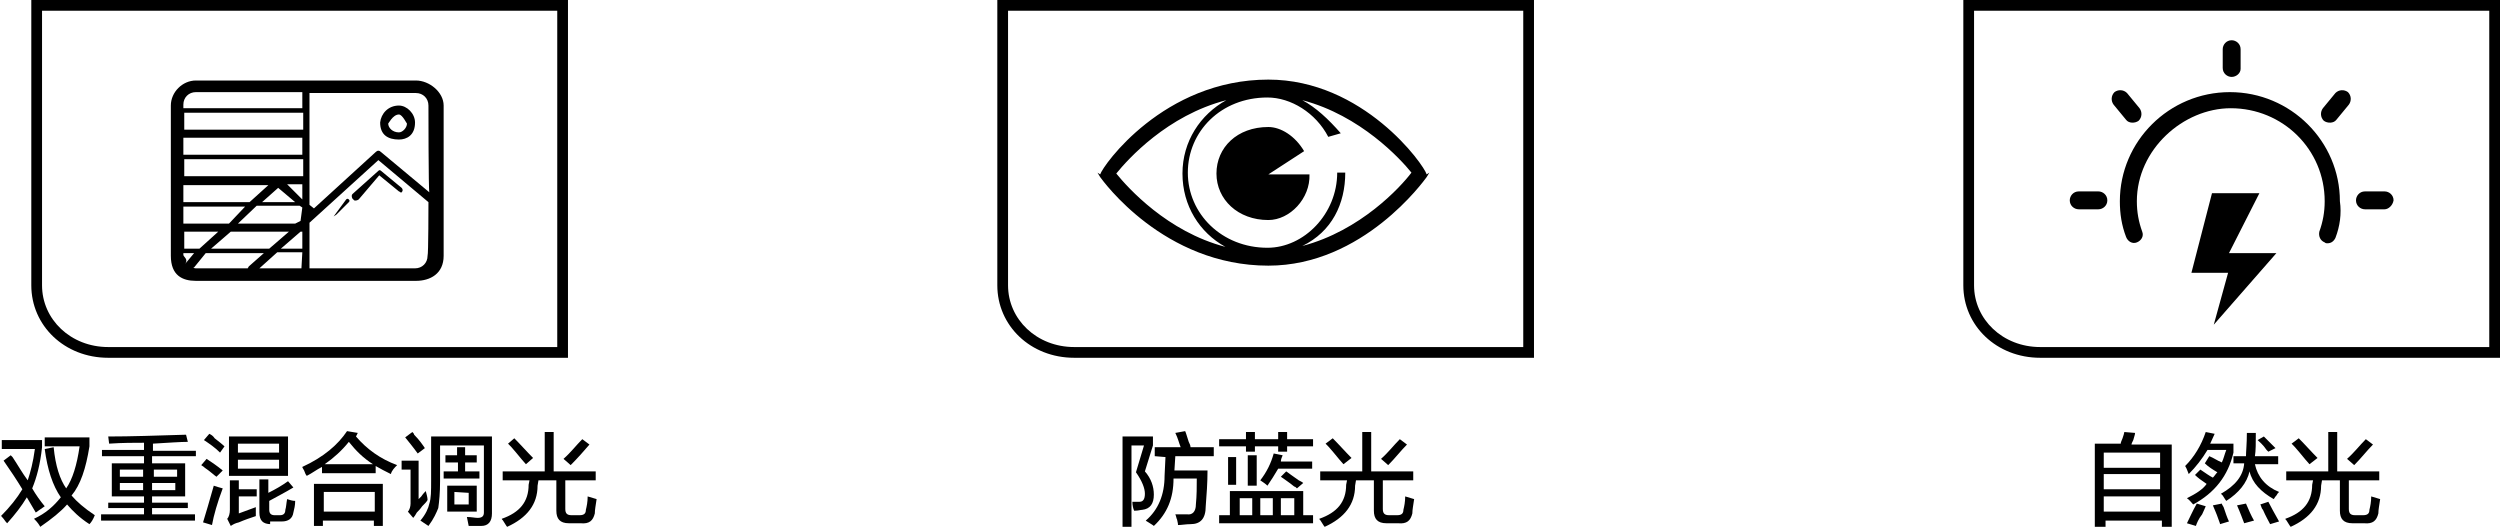 <?xml version="1.0" encoding="utf-8"?>
<!-- Generator: Adobe Illustrator 26.0.0, SVG Export Plug-In . SVG Version: 6.00 Build 0)  -->
<svg version="1.1" id="图层_1" xmlns="http://www.w3.org/2000/svg" xmlns:xlink="http://www.w3.org/1999/xlink" x="0px" y="0px"
	 width="279.5px" height="58.9px" viewBox="0 0 279.5 58.9" style="enable-background:new 0 0 279.5 58.9;" xml:space="preserve">
<style type="text/css">
	.st0{fill-rule:evenodd;clip-rule:evenodd;}
</style>
<g>
	<path d="M234.2,58.8v-9.2h2.9c0-0.2,0.1-0.3,0.2-0.6c0.1-0.3,0.2-0.6,0.2-0.7l1.2,0.1c0,0.2-0.1,0.4-0.2,0.8
		c-0.1,0.2-0.2,0.4-0.2,0.5h4.5v9.2h-1.1v-0.7h-6.3v0.7H234.2z M235.2,50.6v1.7h6.3v-1.7C241.5,50.6,235.2,50.6,235.2,50.6z
		 M235.2,53v1.7h6.3V53H235.2z M235.2,55.5v1.7h6.3v-1.7H235.2z"/>
	<path d="M244.7,53c-0.1-0.2-0.2-0.6-0.4-0.9c1-1,1.8-2.3,2.3-3.8l1,0.2c-0.2,0.4-0.3,0.7-0.5,1.1h2.6v1c-0.6,2.6-2.1,4.5-4.5,5.8
		c-0.2-0.2-0.4-0.5-0.7-0.7c1-0.5,1.8-1,2.2-1.6c-0.6-0.4-1-0.7-1.3-1l0.6-0.6c0.6,0.4,1,0.7,1.4,0.9c0.2-0.2,0.3-0.4,0.5-0.6
		c-0.5-0.3-1-0.6-1.4-1L247,51c0.5,0.2,0.9,0.5,1.4,0.7c0.2-0.4,0.3-0.9,0.5-1.4h-2.1C246.2,51.3,245.5,52.2,244.7,53z M245.5,58.8
		l-1-0.3c0.3-0.6,0.6-1.3,1.1-2.2l1,0.3c-0.1,0.2-0.2,0.5-0.4,0.9C245.8,58,245.6,58.5,245.5,58.8z M248.2,58.6
		c0-0.1-0.1-0.3-0.2-0.6c-0.2-0.6-0.4-1-0.6-1.5l1-0.2c0,0.1,0.1,0.2,0.2,0.4c0.2,0.6,0.4,1.2,0.6,1.6L248.2,58.6z M249.7,51.8V51
		h1.4c0-0.5,0.1-1.4,0.1-2.6h1c0,1.1,0,2-0.1,2.6h2.6v0.9h-2.6c0.3,1.4,1.2,2.5,2.7,3.1c-0.1,0.1-0.2,0.2-0.3,0.4
		c-0.2,0.2-0.2,0.3-0.3,0.4c-1.4-0.8-2.4-1.8-2.7-3.1c-0.3,1.3-1.2,2.4-2.6,3.3c-0.1-0.1-0.2-0.3-0.4-0.6c-0.1-0.1-0.2-0.2-0.2-0.2
		c1.6-0.9,2.5-2,2.6-3.4L249.7,51.8L249.7,51.8z M250.9,58.5c-0.2-0.5-0.4-1.1-0.8-2l1-0.2c0.3,0.7,0.6,1.4,0.9,1.9L250.9,58.5z
		 M253.6,50.5c-0.1-0.1-0.2-0.2-0.2-0.2c-0.4-0.6-0.8-0.9-1-1.1l0.7-0.4c0.2,0.2,0.5,0.5,0.9,0.9c0.2,0.2,0.3,0.3,0.4,0.4
		L253.6,50.5z M253.8,58.6c-0.2-0.4-0.5-0.9-0.8-1.6c-0.2-0.2-0.2-0.5-0.3-0.6l0.9-0.3c0.3,0.6,0.7,1.3,1.2,2.2L253.8,58.6z"/>
	<path d="M255.6,53.7v-1h4.7v-4.4h1v4.4h4.7v1h-3.4v3.2c0,0.5,0.2,0.7,0.7,0.7h0.9c0.5,0,0.7-0.2,0.7-0.6c0.1-0.4,0.2-0.9,0.2-1.5
		l1,0.3c-0.1,0.7-0.2,1.2-0.2,1.6c-0.2,0.8-0.6,1.2-1.6,1.1H263c-1,0-1.4-0.5-1.4-1.4v-3.4h-2l-0.1,0.6c0,2.1-1.2,3.6-3.4,4.6
		c-0.1-0.1-0.2-0.3-0.4-0.6c-0.1-0.2-0.2-0.2-0.2-0.3c2-0.7,3-1.9,3-3.8l0.1-0.5h-3V53.7z M258.2,51.9c-0.2-0.2-0.6-0.7-1.1-1.3
		c-0.4-0.5-0.7-0.8-0.9-1L257,49c0.7,0.7,1.4,1.5,2.1,2.2L258.2,51.9z M263.2,52l-0.8-0.7c0.8-0.7,1.4-1.5,2.1-2.2l0.8,0.6
		C264.6,50.4,264,51.2,263.2,52z"/>
</g>
<g>
	<path d="M125.5,58.8v-10h3.4v1l-0.9,2.9c0.7,0.8,1,1.7,1,2.6c0,1-0.4,1.6-1.3,1.7c-0.2,0-0.4,0.1-0.9,0.1c-0.1-0.2-0.2-0.6-0.2-1
		c0.1,0,0.2,0,0.2,0c0.2,0,0.4,0,0.6,0c0.4,0,0.6-0.3,0.6-0.9c0-0.6-0.3-1.4-1-2.4l0.9-3h-1.4v9.1H125.5z M129.1,51v-1h2.9
		c-0.2-0.5-0.3-1-0.6-1.6l1.1-0.2c0.1,0.2,0.2,0.6,0.4,1.2c0.1,0.2,0.2,0.4,0.2,0.6h2.6v1h-4.3l-0.1,1.6h3.7c0,1.4-0.1,2.7-0.2,4
		c0,1.4-0.6,2-1.7,2c-0.5,0-1,0.1-1.4,0.1c0-0.1,0-0.2-0.1-0.6c-0.1-0.2-0.1-0.4-0.2-0.6c0.5,0,1,0,1.3,0c0.6,0.1,1-0.3,1-1.1
		c0.1-1,0.1-2,0.1-2.9h-2.6c0,2.2-0.7,3.9-2.2,5.3c-0.1-0.1-0.3-0.2-0.6-0.4c-0.2-0.1-0.3-0.2-0.3-0.2c1.4-1.2,2.1-2.9,2.1-5
		l0.1-2.1L129.1,51L129.1,51z"/>
	<path d="M136.3,49.9v-0.8h3v-0.8h1v0.8h2.6v-0.8h1v0.8h2.9v0.8h-2.9v0.6h-1v-0.6h-2.6v0.6h-1v-0.6H136.3z M136.3,58.5v-0.9h1.2
		v-2.7h8.2v2.7h1.1v0.9H136.3z M137.3,54.2v-3.1h0.9v3.1H137.3z M138.6,55.7v1.9h1.4v-1.9H138.6z M139.5,54.3v-3.4h1v3.4H139.5z
		 M141.7,54.3c-0.2-0.2-0.5-0.4-0.8-0.6c0.7-0.9,1.2-1.9,1.5-3l1,0.2c-0.1,0.2-0.2,0.5-0.2,0.7h3.5v0.8h-3.8
		C142.5,53.1,142.1,53.7,141.7,54.3z M140.9,55.7v1.9h1.4v-1.9H140.9z M145,54.6c-0.1-0.1-0.2-0.2-0.3-0.2c-0.6-0.5-1.1-0.8-1.5-1.1
		l0.6-0.6c0.3,0.2,0.8,0.6,1.4,1c0.2,0.1,0.4,0.2,0.5,0.3L145,54.6z M144.7,55.7h-1.5v1.9h1.5V55.7z"/>
	<path d="M147.6,53.7v-1h4.7v-4.4h1v4.4h4.7v1h-3.4v3.2c0,0.5,0.2,0.7,0.7,0.7h0.9c0.5,0,0.7-0.2,0.7-0.6c0.1-0.4,0.2-0.9,0.2-1.5
		l1,0.3c-0.1,0.7-0.2,1.2-0.2,1.6c-0.2,0.8-0.6,1.2-1.6,1.1H155c-1,0-1.4-0.5-1.4-1.4v-3.4h-2l-0.1,0.6c0,2.1-1.2,3.6-3.4,4.6
		c-0.1-0.1-0.2-0.3-0.4-0.6c-0.1-0.2-0.2-0.2-0.2-0.3c2-0.7,3-1.9,3-3.8l0.1-0.5h-3L147.6,53.7L147.6,53.7z M150.2,51.9
		c-0.2-0.2-0.6-0.7-1.1-1.3c-0.4-0.5-0.7-0.8-0.9-1L149,49c0.7,0.7,1.4,1.5,2.1,2.2L150.2,51.9z M155.2,52l-0.8-0.7
		c0.8-0.7,1.4-1.5,2.1-2.2l0.8,0.6C156.6,50.4,156,51.2,155.2,52z"/>
</g>
<g>
	<path d="M4,57.3l-1-1.7c-0.6,1-1.3,1.9-2.2,2.9c-0.1-0.1-0.2-0.2-0.4-0.5c-0.2-0.2-0.2-0.3-0.3-0.3c1-1,1.8-2,2.4-3
		c-0.6-1-1.4-2.2-2.1-3.2l0.8-0.6c0,0,0.1,0.1,0.2,0.2c0.6,0.9,1.1,1.8,1.7,2.6c0.3-0.9,0.6-2,0.8-3.5H0.2v-1h4.5V50
		c-0.2,1.9-0.6,3.4-1.1,4.6C4,55.3,4.5,56,5,56.6L4,57.3z M10,58.6c-1.1-0.7-1.9-1.5-2.5-2.2c-0.7,0.8-1.7,1.6-3,2.5
		c-0.1-0.2-0.3-0.5-0.6-0.8L3.8,58c1.3-0.6,2.2-1.4,3-2.4c-0.9-1.3-1.5-3.1-1.8-5.4l1-0.2c0.2,2.1,0.7,3.6,1.4,4.6
		c0.7-1,1.2-2.6,1.5-4.7H5v-1h5v1c-0.4,2.5-1,4.3-2,5.5c0.6,0.7,1.4,1.4,2.6,2.2C10.4,58.1,10.2,58.4,10,58.6z"/>
	<path d="M12.2,49.6l-0.1-0.8c2.5,0,5.4-0.1,8.7-0.2l0.2,0.8c-0.8,0-2.2,0.1-3.9,0.2v0.8h4.8V51H17v0.8h3.7v3.7H17v0.7h4v0.6h-4v0.7
		h4.8v0.7H11.3v-0.7h4.8v-0.7h-4v-0.6h4v-0.7h-3.6v-3.7h3.6V51h-4.7v-0.7h4.7v-0.8C15,49.5,13.7,49.5,12.2,49.6z M13.4,52.5v0.8h2.6
		v-0.8H13.4z M13.4,54v0.8h2.6V54H13.4z M19.8,52.5h-2.6v0.8h2.6V52.5z M17,54v0.8h2.6V54H17z"/>
	<path d="M24.2,53.3c-0.3-0.2-0.7-0.6-1.3-1c-0.2-0.2-0.3-0.2-0.4-0.3l0.6-0.7c0.6,0.4,1.2,0.8,1.8,1.3L24.2,53.3z M23.7,58.7
		l-1-0.3c0.3-1,0.7-2.3,1.2-4.1c0.3,0.1,0.6,0.2,1,0.3C24.3,56.2,23.9,57.6,23.7,58.7z M24.6,50.6c-0.6-0.6-1.2-1-1.8-1.4l0.6-0.7
		c0.2,0.1,0.4,0.2,0.6,0.5c0.5,0.4,0.9,0.7,1.1,0.9L24.6,50.6z M25.8,58.8L25.4,58c0.2-0.2,0.3-0.6,0.3-1v-3.3h1v1h2v0.8h-2v1.9
		l1.9-0.7c0,0.2,0,0.6,0,1c-0.6,0.2-1.2,0.4-1.9,0.7C26.3,58.5,26.1,58.6,25.8,58.8z M25.6,53.2v-4.4h6.6v4.4H25.6z M26.6,49.6v1
		h4.6v-1H26.6z M26.6,51.4v1h4.6v-1H26.6z M30.3,58.6c-0.9,0-1.3-0.4-1.3-1.3v-3.7h1v1.5c0.8-0.4,1.5-0.8,2.2-1.3l0.6,0.7
		c-1,0.6-1.8,1-2.7,1.5v1c0,0.4,0.2,0.6,0.6,0.6h0.6c0.4,0,0.6-0.2,0.6-0.6c0.1-0.3,0.1-0.7,0.2-1.2c0.3,0.1,0.6,0.2,0.9,0.2
		c0,0.5-0.1,0.9-0.2,1.3c-0.1,0.7-0.6,1-1.3,1h-1.3V58.6z"/>
	<path d="M43.7,53c-0.6-0.3-1.2-0.6-1.7-0.9v0.8h-6v-0.7c-0.6,0.3-1.1,0.7-1.7,1c-0.1-0.1-0.2-0.3-0.3-0.6c-0.1-0.2-0.2-0.3-0.2-0.4
		c2.4-1.1,4-2.5,5-4l1.2,0.2l-0.2,0.4c1.2,1.4,2.7,2.5,4.6,3.2C44.1,52.3,43.8,52.6,43.7,53z M35.1,58.8v-4.7h7.7v4.7h-1v-0.6h-5.7
		v0.6H35.1z M36.2,55v2.2h5.7V55H36.2z M39,49.4c-0.8,1-1.7,1.8-2.7,2.5h5.4C40.6,51.2,39.8,50.4,39,49.4z"/>
	<path d="M46.2,57.9l-0.6-0.7c0.2-0.2,0.3-0.6,0.3-0.9v-3.8h-1v-1h1.9v4.3c0.1-0.1,0.2-0.2,0.3-0.3c0.2-0.3,0.4-0.5,0.5-0.6
		c0.1,0.4,0.2,0.7,0.2,1c-0.1,0.2-0.3,0.4-0.6,0.7c-0.2,0.3-0.5,0.6-0.6,0.7C46.5,57.5,46.3,57.8,46.2,57.9z M46.7,50.7
		c-0.5-0.7-1-1.3-1.4-1.8l0.8-0.6c0.1,0.1,0.2,0.2,0.2,0.3c0.6,0.6,1,1.2,1.2,1.5L46.7,50.7z M47.9,58.8L47,58.2
		c0.6-0.7,0.9-1.4,1-1.9c0.2-0.6,0.2-1.4,0.2-2.6v-4.9H55v8.6c0,0.9-0.4,1.4-1.2,1.4c-0.3,0-0.8,0-1.4,0l-0.2-1
		c0.5,0,0.9,0.1,1.2,0.1c0.5,0,0.7-0.2,0.7-0.6v-7.5h-4.9v4c0,1.3-0.1,2.3-0.2,3C48.8,57.3,48.5,58,47.9,58.8z M49.8,51.7v-0.8h1.3
		V50H52v0.9h1.3v0.8H52v1h1.6v0.8h-4v-0.8h1.6v-1H49.8z M50,57.2v-2.9h3.3v2.9H50z M50.8,55v1.4h1.6v-1.3L50.8,55L50.8,55z"/>
	<path d="M56.2,53.7v-1h4.7v-4.4h1v4.4h4.7v1h-3.4v3.2c0,0.5,0.2,0.7,0.7,0.7h0.9c0.5,0,0.7-0.2,0.7-0.6c0.1-0.4,0.2-0.9,0.2-1.5
		l1,0.3c-0.1,0.7-0.2,1.2-0.2,1.6c-0.2,0.8-0.6,1.2-1.6,1.1h-1.3c-1,0-1.4-0.5-1.4-1.4v-3.4h-2l-0.1,0.6c0,2.1-1.2,3.6-3.4,4.6
		c-0.1-0.1-0.2-0.3-0.4-0.6c-0.1-0.2-0.2-0.2-0.2-0.3c2-0.7,3-1.9,3-3.8l0.1-0.5h-3V53.7z M58.8,51.9c-0.2-0.2-0.6-0.7-1.1-1.3
		c-0.4-0.5-0.7-0.8-0.9-1l0.7-0.6c0.7,0.7,1.4,1.5,2.1,2.2L58.8,51.9z M63.8,52L63,51.3c0.8-0.7,1.4-1.5,2.1-2.2l0.8,0.6
		C65.3,50.4,64.6,51.2,63.8,52z"/>
</g>
<path class="st0" d="M3.5,0v31.9c0,4.5,3.7,8.1,8.6,8.1h51.4V0H3.5z M62.3,38.8H12.1c-4.2,0-7.4-3.1-7.4-6.9V1.2h57.6V38.8z"/>
<path class="st0" d="M111.5,0v31.9c0,4.5,3.7,8.1,8.6,8.1h51.4V0H111.5z M170.3,38.8h-50.2c-4.2,0-7.4-3.1-7.4-6.9V1.2h57.6
	L170.3,38.8L170.3,38.8z"/>
<path class="st0" d="M219.5,0v31.9c0,4.5,3.7,8.1,8.6,8.1h51.4V0H219.5z M278.3,38.8h-50.2c-4.2,0-7.4-3.1-7.4-6.9V1.2h57.6
	L278.3,38.8L278.3,38.8z"/>
<path class="st0" d="M46.5,31.4H21.9c-1.5,0-2.8-0.6-2.8-2.8V11.8c0-1.5,1.3-2.8,2.8-2.8h24.6c1.5,0,3.1,1.3,3.1,2.8v16.8
	C49.6,30.6,48.1,31.4,46.5,31.4z M21.9,30h5.8c0-0.1,0.1-0.1,0.1-0.2l1.7-1.5H23l-1.3,1.6C21.5,29.9,21.7,30,21.9,30z M30.1,27.8
	l2.2-1.9h-6.5l-2.2,1.9H30.1z M20.5,28.5c0,0.2,0.6,0.5,0.2,1l1-1.2h-1.2V28.5z M20.5,27.8h1.8l2.1-1.9h-3.8V27.8z M20.5,25h5.1
	l1.8-1.9h-1.9h-5V25z M20.5,22.6h7.4l2.1-1.9h-9.5V22.6z M29.3,22.6H33L31.1,21L29.3,22.6z M33.8,10.3H21.9c-0.8,0-1.4,0.6-1.4,1.4
	v0.4h7.6h5.7V10.3z M33.8,12.6h-8.2h-5v1.9h13.3V12.6z M33.8,15.4H20.5v1.9h7.6h5.7V15.4z M33.8,17.8h-8.2h-5v1.9h13.3V17.8z
	 M33.8,20.6h-1.7l1.7,1.7V20.6z M33.8,23.2L33.5,23h-4.8L26.6,25H33l0.6-0.3L33.8,23.2z M33.8,25.9h-0.2l-2.2,1.9h2.4V25.9z
	 M33.8,28.2H31L29,30h4.7L33.8,28.2z M47.9,11.8c0-0.8-0.6-1.4-1.4-1.4H34.6v12.5l0.5,0.4l6.9-6.3c0.2-0.2,0.4-0.2,0.6,0l5.4,4.5
	C47.9,21.4,47.9,11.8,47.9,11.8z M47.9,22.6l-5.6-4.7l-7.7,7v5.1h11.8c0.8,0,1.4-0.6,1.4-1.4C47.9,28.5,47.9,22.6,47.9,22.6z
	 M44.6,21.4l-2.2-1.8l-2.3,2.7c-0.3,0.2-0.5,0.1-0.5,0.1c-0.1-0.1-0.2-0.2-0.2-0.2c-0.1-0.2-0.1-0.4,0-0.5l2.9-2.6
	c0.1-0.1,0.2-0.1,0.3,0l2.3,1.9c0.1,0.1,0.2,0.3,0,0.5C44.8,21.6,44.7,21.4,44.6,21.4z M37.6,24l-0.2,0.1L37.6,24l-0.3,0.2l1.4-1.9
	c0.1-0.1,0.2-0.1,0.3,0c0.1,0.1,0.1,0.2,0,0.3L37.6,24z M44.6,11.8c0.9,0,1.8,0.9,1.8,1.9c0,1.4-0.9,1.9-1.8,1.9
	c-1.2,0-2.1-0.5-2.1-1.9C42.6,12.7,43.4,11.8,44.6,11.8z M44.6,14.8c0.4,0,0.9-0.5,0.9-1c0,0.1-0.5-1-0.9-1c-0.7,0-1.2,1.1-1.2,1
	C43.4,14.3,43.9,14.8,44.6,14.8z"/>
<path class="st0" d="M159.5,19.8c-0.3,0.4-7.1,9.9-17.7,9.9c-11.7,0-18.5-9.5-18.8-9.9l-0.3-0.5l0.3,0.2c0.3-1,7.1-10.6,18.8-10.6
	c10.6,0,17.4,9.5,17.7,10.6l0.3-0.2L159.5,19.8z M124.8,19.4c1.3,1.6,5.7,6.5,12.2,8.2c-2.9-1.6-4.8-4.6-4.8-8.2s2-6.6,4.9-8.2
	C130.5,12.9,126.1,17.8,124.8,19.4z M145.6,11.2c1.5,0.8,2.9,2.1,4.3,3.7l-1.4,0.4c-1.4-2.7-4.2-4.4-6.8-4.4c-5.2,0-8.9,3.8-8.9,8.4
	s3.8,8.4,8.9,8.4c4.1,0,7.8-3.8,7.8-8.4h0.9c0,3.5-1.5,6.6-4.8,8.2c6.5-1.7,11-6.6,12.2-8.2C156.6,17.8,152.1,12.9,145.6,11.2z
	 M141.8,24.6c-3.4,0-5.8-2.3-5.8-5.2s2.3-5.2,5.8-5.2c1.4,0,3,1,4,2.7l-4,2.6h4.6C146.5,22.2,144.2,24.6,141.8,24.6z"/>
<path class="st0" d="M266.6,23.4h-2.2c-0.5,0-1-0.4-1-1c0-0.5,0.4-1,1-1h2.2c0.5,0,1,0.4,1,1C267.5,23,267,23.4,266.6,23.4z
	 M261.1,26.6c-0.2,0.4-0.5,0.6-0.9,0.6c-0.1,0-0.2,0-0.3-0.1c-0.5-0.2-0.7-0.7-0.6-1.2c0.4-1.1,0.6-2.2,0.6-3.4
	c0-5.8-4.7-10.4-10.5-10.4c-5.3,0-10.5,4.6-10.5,10.4c0,1.2,0.2,2.3,0.6,3.4c0.2,0.5-0.1,1-0.6,1.2c-0.5,0.2-1-0.1-1.2-0.6
	c-0.5-1.3-0.7-2.6-0.7-4c0-6.7,5.5-12.2,12.3-12.2c6.8,0,12.3,5.5,12.3,12.2C261.8,23.9,261.6,25.3,261.1,26.6z M249.5,8.6
	c-0.5,0-1-0.4-1-1V5.5c0-0.5,0.4-1,1-1c0.5,0,1,0.4,1,1v2.2C250.5,8.2,250,8.6,249.5,8.6z M234.6,23.4h-2.2c-0.5,0-1-0.4-1-1
	c0-0.5,0.4-1,1-1h2.2c0.5,0,1,0.4,1,1C235.6,23,235.1,23.4,234.6,23.4z M247.3,21.6h5.3l-3.4,6.7h5.3l-7,8l1.6-5.8h-4.1L247.3,21.6z
	 M237.7,13.4l-1.4-1.7c-0.3-0.4-0.3-1,0.1-1.4c0.4-0.3,1-0.3,1.4,0.1l1.4,1.7c0.3,0.4,0.3,1-0.1,1.4C238.7,13.8,238,13.8,237.7,13.4
	z M259.8,13.5c-0.4-0.4-0.4-1-0.1-1.4l1.4-1.7c0.4-0.4,1-0.4,1.4-0.1c0.4,0.4,0.4,1,0.1,1.4l-1.4,1.7
	C260.9,13.8,260.2,13.8,259.8,13.5z"/>
</svg>
